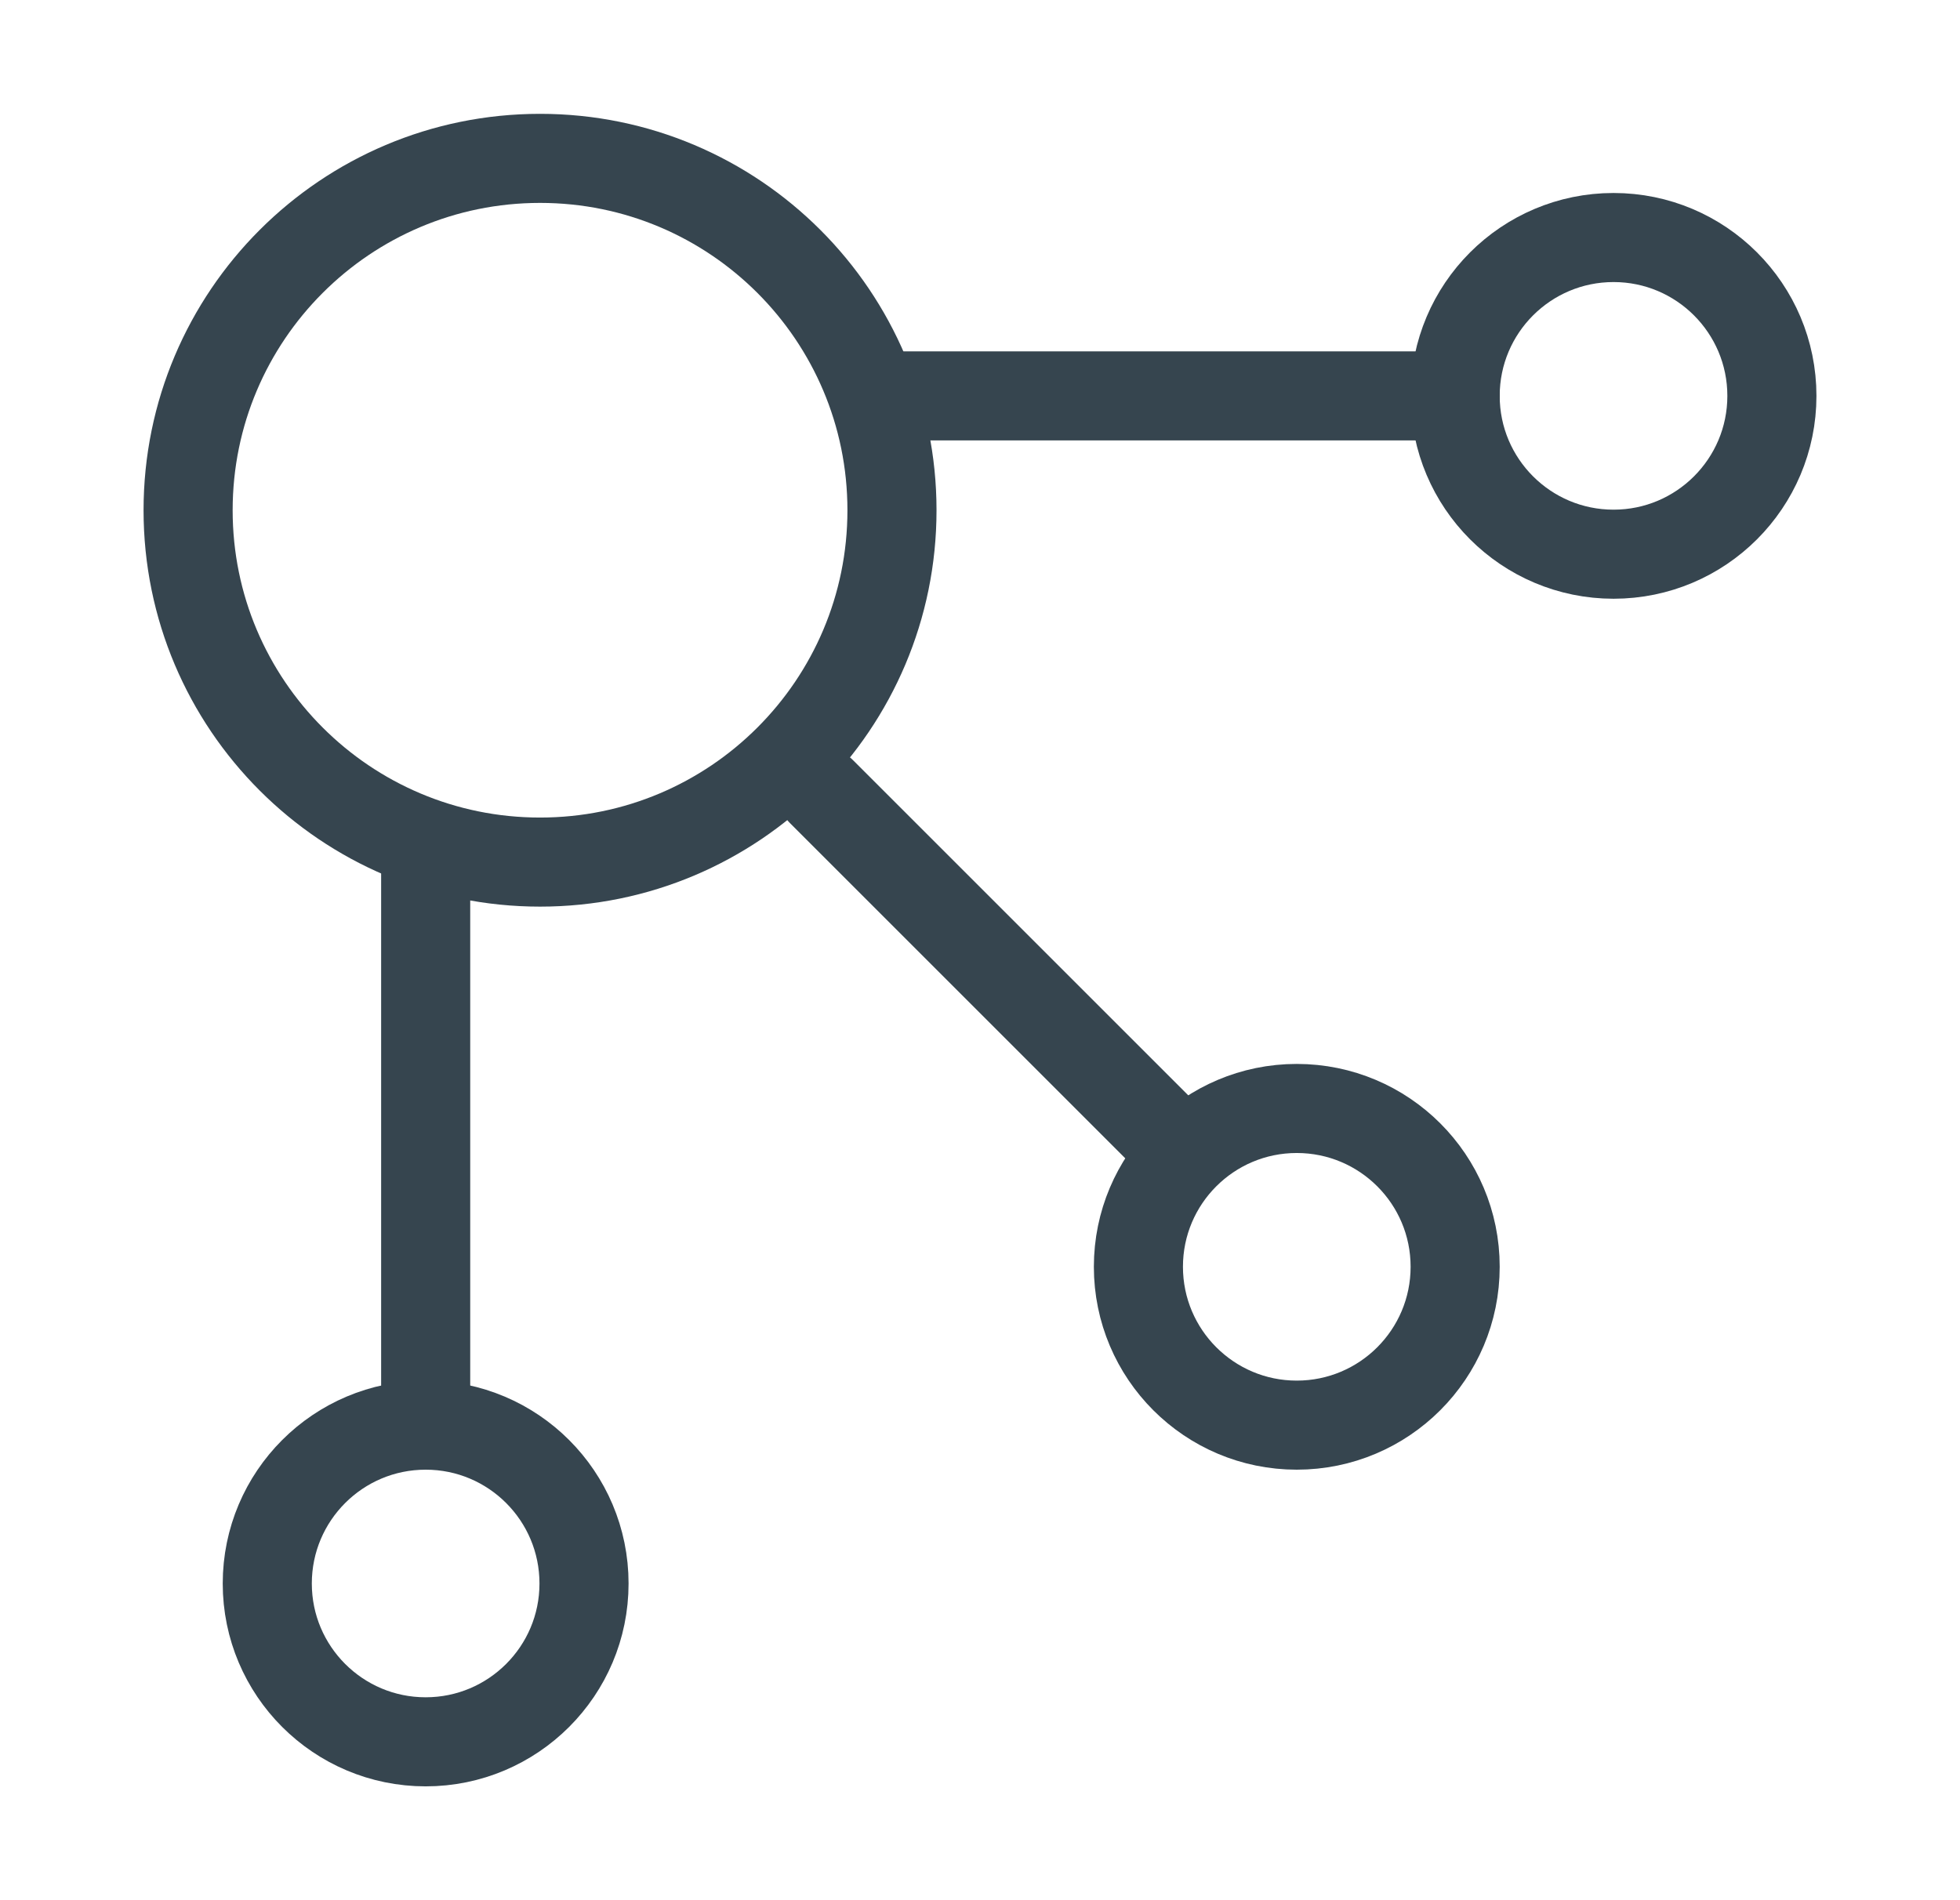 <svg width="33" height="32" viewBox="0 0 33 32" fill="none" xmlns="http://www.w3.org/2000/svg">
<path d="M15.167 6.667H24.5" stroke="#36454F" stroke-width="1.5" stroke-linecap="round" stroke-linejoin="round"/>
<path d="M13.833 13.333L19.833 19.333" stroke="#36454F" stroke-width="1.5" stroke-linecap="round" stroke-linejoin="round"/>
<path d="M7.167 14.667V24" stroke="#36454F" stroke-width="1.5" stroke-linecap="round" stroke-linejoin="round"/>
<path d="M9.093 14.518C12.365 14.518 15.018 11.865 15.018 8.593C15.018 5.32 12.365 2.667 9.093 2.667C5.82 2.667 3.167 5.32 3.167 8.593C3.167 11.865 5.82 14.518 9.093 14.518Z" stroke="#36454F" stroke-width="1.5"/>
<path d="M7.167 29.333C8.639 29.333 9.833 28.139 9.833 26.667C9.833 25.194 8.639 24 7.167 24C5.694 24 4.5 25.194 4.5 26.667C4.5 28.139 5.694 29.333 7.167 29.333Z" stroke="#36454F" stroke-width="1.5"/>
<path d="M21.833 24C23.306 24 24.5 22.806 24.5 21.333C24.5 19.86 23.306 18.667 21.833 18.667C20.361 18.667 19.167 19.86 19.167 21.333C19.167 22.806 20.361 24 21.833 24Z" stroke="#36454F" stroke-width="1.5"/>
<path d="M27.167 9.333C28.639 9.333 29.833 8.139 29.833 6.667C29.833 5.194 28.639 4 27.167 4C25.694 4 24.5 5.194 24.5 6.667C24.5 8.139 25.694 9.333 27.167 9.333Z" stroke="#36454F" stroke-width="1.5"/>
</svg>
